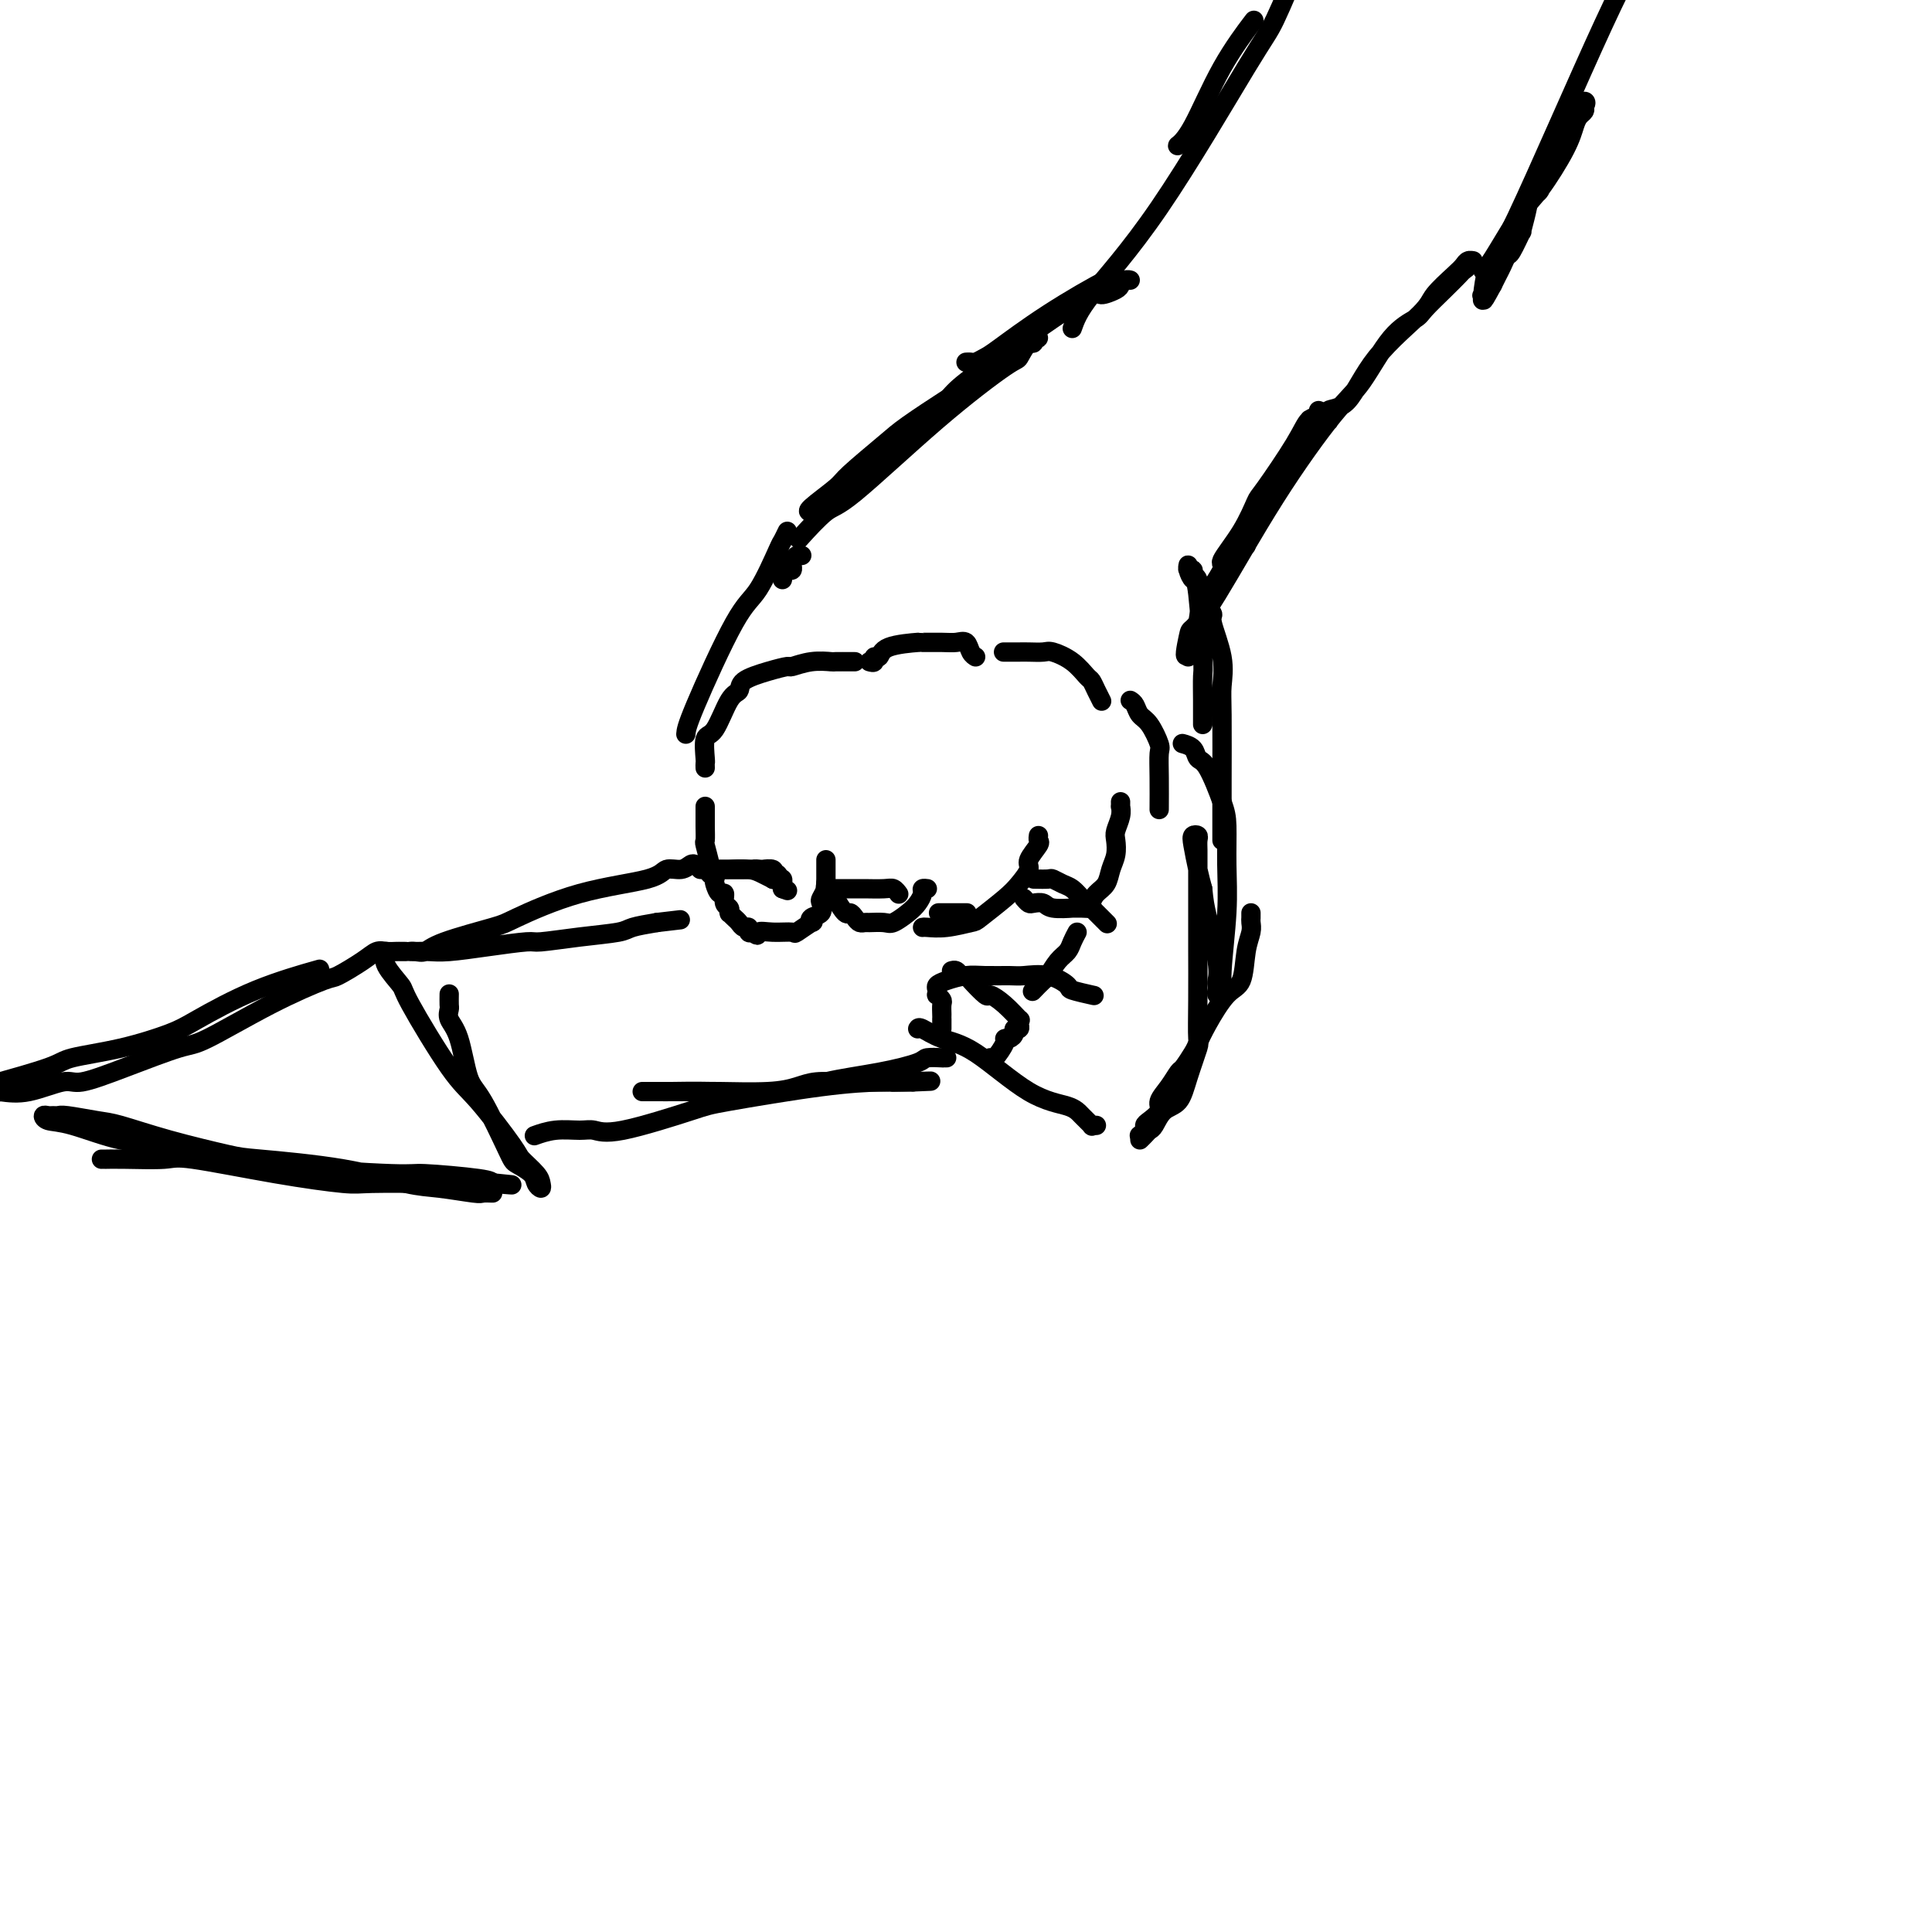 <svg viewBox='0 0 400 400' version='1.1' xmlns='http://www.w3.org/2000/svg' xmlns:xlink='http://www.w3.org/1999/xlink'><g fill='none' stroke='#000000' stroke-width='4' stroke-linecap='round' stroke-linejoin='round'><path d='M146,167c-0.001,-0.047 -0.001,-0.093 0,0c0.001,0.093 0.004,0.326 0,1c-0.004,0.674 -0.015,1.789 0,3c0.015,1.211 0.057,2.520 0,3c-0.057,0.480 -0.212,0.133 0,1c0.212,0.867 0.793,2.949 1,4c0.207,1.051 0.042,1.069 0,1c-0.042,-0.069 0.041,-0.227 0,0c-0.041,0.227 -0.204,0.839 0,1c0.204,0.161 0.777,-0.131 1,0c0.223,0.131 0.097,0.683 0,1c-0.097,0.317 -0.166,0.399 0,1c0.166,0.601 0.566,1.720 1,2c0.434,0.280 0.901,-0.279 1,0c0.099,0.279 -0.170,1.394 0,2c0.170,0.606 0.781,0.701 1,1c0.219,0.299 0.048,0.801 0,1c-0.048,0.199 0.028,0.096 0,0c-0.028,-0.096 -0.161,-0.184 0,0c0.161,0.184 0.617,0.642 1,1c0.383,0.358 0.694,0.618 1,1c0.306,0.382 0.608,0.886 1,1c0.392,0.114 0.875,-0.162 1,0c0.125,0.162 -0.107,0.760 0,1c0.107,0.240 0.554,0.120 1,0'/><path d='M156,193c1.191,1.235 0.670,0.323 1,0c0.330,-0.323 1.511,-0.058 3,0c1.489,0.058 3.287,-0.093 4,0c0.713,0.093 0.342,0.429 1,0c0.658,-0.429 2.345,-1.625 3,-2c0.655,-0.375 0.280,0.069 0,0c-0.280,-0.069 -0.463,-0.652 0,-1c0.463,-0.348 1.574,-0.461 2,-1c0.426,-0.539 0.167,-1.505 0,-2c-0.167,-0.495 -0.241,-0.518 0,-1c0.241,-0.482 0.797,-1.424 1,-2c0.203,-0.576 0.055,-0.785 0,-1c-0.055,-0.215 -0.015,-0.436 0,-1c0.015,-0.564 0.004,-1.471 0,-2c-0.004,-0.529 -0.001,-0.681 0,-1c0.001,-0.319 0.000,-0.805 0,-1c-0.000,-0.195 -0.000,-0.097 0,0'/><path d='M171,183c-0.097,0.459 -0.195,0.917 0,1c0.195,0.083 0.682,-0.210 1,0c0.318,0.210 0.466,0.922 1,2c0.534,1.078 1.453,2.524 2,3c0.547,0.476 0.722,-0.016 1,0c0.278,0.016 0.659,0.540 1,1c0.341,0.460 0.643,0.857 1,1c0.357,0.143 0.771,0.032 1,0c0.229,-0.032 0.274,0.014 1,0c0.726,-0.014 2.132,-0.087 3,0c0.868,0.087 1.198,0.335 2,0c0.802,-0.335 2.075,-1.253 3,-2c0.925,-0.747 1.502,-1.325 2,-2c0.498,-0.675 0.917,-1.449 1,-2c0.083,-0.551 -0.170,-0.879 0,-1c0.170,-0.121 0.763,-0.035 1,0c0.237,0.035 0.119,0.017 0,0'/><path d='M191,192c0.115,-0.030 0.229,-0.059 1,0c0.771,0.059 2.198,0.207 4,0c1.802,-0.207 3.979,-0.769 5,-1c1.021,-0.231 0.884,-0.129 2,-1c1.116,-0.871 3.483,-2.713 5,-4c1.517,-1.287 2.182,-2.018 3,-3c0.818,-0.982 1.788,-2.214 2,-3c0.212,-0.786 -0.336,-1.125 0,-2c0.336,-0.875 1.554,-2.286 2,-3c0.446,-0.714 0.120,-0.731 0,-1c-0.120,-0.269 -0.034,-0.791 0,-1c0.034,-0.209 0.017,-0.104 0,0'/><path d='M212,186c0.363,0.415 0.726,0.829 1,1c0.274,0.171 0.461,0.098 1,0c0.539,-0.098 1.432,-0.223 2,0c0.568,0.223 0.811,0.792 2,1c1.189,0.208 3.323,0.054 4,0c0.677,-0.054 -0.104,-0.006 0,0c0.104,0.006 1.092,-0.028 2,0c0.908,0.028 1.734,0.118 2,0c0.266,-0.118 -0.030,-0.443 0,-1c0.030,-0.557 0.387,-1.346 1,-2c0.613,-0.654 1.484,-1.171 2,-2c0.516,-0.829 0.678,-1.968 1,-3c0.322,-1.032 0.804,-1.955 1,-3c0.196,-1.045 0.105,-2.212 0,-3c-0.105,-0.788 -0.224,-1.195 0,-2c0.224,-0.805 0.792,-2.006 1,-3c0.208,-0.994 0.056,-1.782 0,-2c-0.056,-0.218 -0.015,0.134 0,0c0.015,-0.134 0.004,-0.752 0,-1c-0.004,-0.248 -0.002,-0.124 0,0'/><path d='M146,159c-0.011,-0.427 -0.022,-0.853 0,-1c0.022,-0.147 0.076,-0.013 0,-1c-0.076,-0.987 -0.283,-3.093 0,-4c0.283,-0.907 1.058,-0.614 2,-2c0.942,-1.386 2.053,-4.452 3,-6c0.947,-1.548 1.729,-1.576 2,-2c0.271,-0.424 0.031,-1.242 1,-2c0.969,-0.758 3.146,-1.457 5,-2c1.854,-0.543 3.384,-0.930 4,-1c0.616,-0.070 0.319,0.177 1,0c0.681,-0.177 2.340,-0.780 4,-1c1.660,-0.220 3.320,-0.059 4,0c0.680,0.059 0.378,0.016 1,0c0.622,-0.016 2.167,-0.004 3,0c0.833,0.004 0.952,0.001 1,0c0.048,-0.001 0.024,-0.001 0,0'/><path d='M180,137c0.450,0.127 0.899,0.255 1,0c0.101,-0.255 -0.148,-0.891 0,-1c0.148,-0.109 0.693,0.310 1,0c0.307,-0.310 0.375,-1.351 2,-2c1.625,-0.649 4.806,-0.908 6,-1c1.194,-0.092 0.400,-0.018 1,0c0.600,0.018 2.595,-0.020 4,0c1.405,0.020 2.219,0.096 3,0c0.781,-0.096 1.529,-0.366 2,0c0.471,0.366 0.665,1.368 1,2c0.335,0.632 0.810,0.895 1,1c0.190,0.105 0.095,0.053 0,0'/><path d='M208,135c-0.207,0.000 -0.413,0.000 0,0c0.413,-0.000 1.446,-0.001 2,0c0.554,0.001 0.630,0.005 1,0c0.370,-0.005 1.034,-0.019 2,0c0.966,0.019 2.234,0.070 3,0c0.766,-0.070 1.031,-0.262 2,0c0.969,0.262 2.642,0.978 4,2c1.358,1.022 2.403,2.351 3,3c0.597,0.649 0.748,0.617 1,1c0.252,0.383 0.606,1.180 1,2c0.394,0.820 0.827,1.663 1,2c0.173,0.337 0.087,0.169 0,0'/><path d='M234,145c0.354,0.227 0.708,0.453 1,1c0.292,0.547 0.523,1.413 1,2c0.477,0.587 1.200,0.894 2,2c0.800,1.106 1.679,3.012 2,4c0.321,0.988 0.086,1.059 0,2c-0.086,0.941 -0.023,2.753 0,5c0.023,2.247 0.007,4.928 0,6c-0.007,1.072 -0.003,0.536 0,0'/><path d='M190,213c0.109,-0.195 0.217,-0.390 1,0c0.783,0.390 2.240,1.364 4,2c1.760,0.636 3.824,0.934 7,3c3.176,2.066 7.463,5.898 11,8c3.537,2.102 6.325,2.472 8,3c1.675,0.528 2.239,1.213 3,2c0.761,0.787 1.719,1.675 2,2c0.281,0.325 -0.117,0.088 0,0c0.117,-0.088 0.748,-0.025 1,0c0.252,0.025 0.126,0.013 0,0'/><path d='M195,213c0.001,-0.861 0.001,-1.722 0,-2c-0.001,-0.278 -0.004,0.027 0,0c0.004,-0.027 0.015,-0.385 0,-1c-0.015,-0.615 -0.056,-1.488 0,-2c0.056,-0.512 0.210,-0.662 0,-1c-0.210,-0.338 -0.784,-0.864 -1,-1c-0.216,-0.136 -0.074,0.117 0,0c0.074,-0.117 0.079,-0.606 0,-1c-0.079,-0.394 -0.243,-0.694 0,-1c0.243,-0.306 0.892,-0.617 2,-1c1.108,-0.383 2.676,-0.836 4,-1c1.324,-0.164 2.405,-0.037 4,0c1.595,0.037 3.706,-0.015 5,0c1.294,0.015 1.773,0.099 3,0c1.227,-0.099 3.202,-0.380 5,0c1.798,0.380 3.420,1.421 4,2c0.580,0.579 0.118,0.694 1,1c0.882,0.306 3.109,0.802 4,1c0.891,0.198 0.445,0.099 0,0'/><path d='M205,219c0.190,0.308 0.381,0.616 1,0c0.619,-0.616 1.668,-2.155 2,-3c0.332,-0.845 -0.051,-0.996 0,-1c0.051,-0.004 0.536,0.140 1,0c0.464,-0.140 0.908,-0.564 1,-1c0.092,-0.436 -0.169,-0.885 0,-1c0.169,-0.115 0.769,0.104 1,0c0.231,-0.104 0.093,-0.530 0,-1c-0.093,-0.470 -0.141,-0.985 0,-1c0.141,-0.015 0.472,0.469 0,0c-0.472,-0.469 -1.747,-1.891 -3,-3c-1.253,-1.109 -2.482,-1.904 -3,-2c-0.518,-0.096 -0.324,0.506 -1,0c-0.676,-0.506 -2.223,-2.122 -3,-3c-0.777,-0.878 -0.783,-1.020 -1,-1c-0.217,0.020 -0.646,0.201 -1,0c-0.354,-0.201 -0.634,-0.785 -1,-1c-0.366,-0.215 -0.819,-0.061 -1,0c-0.181,0.061 -0.091,0.031 0,0'/><path d='M223,193c-0.355,0.656 -0.710,1.312 -1,2c-0.290,0.688 -0.516,1.407 -1,2c-0.484,0.593 -1.226,1.059 -2,2c-0.774,0.941 -1.578,2.355 -2,3c-0.422,0.645 -0.460,0.520 -1,1c-0.540,0.480 -1.583,1.566 -2,2c-0.417,0.434 -0.209,0.217 0,0'/><path d='M259,189c0.007,0.350 0.014,0.699 0,1c-0.014,0.301 -0.050,0.552 0,1c0.050,0.448 0.186,1.091 0,2c-0.186,0.909 -0.694,2.082 -1,4c-0.306,1.918 -0.410,4.581 -1,6c-0.590,1.419 -1.668,1.592 -3,3c-1.332,1.408 -2.920,4.049 -4,6c-1.080,1.951 -1.654,3.211 -2,4c-0.346,0.789 -0.465,1.107 -1,2c-0.535,0.893 -1.487,2.360 -2,3c-0.513,0.640 -0.589,0.451 -1,1c-0.411,0.549 -1.158,1.835 -2,3c-0.842,1.165 -1.780,2.210 -2,3c-0.220,0.790 0.277,1.326 0,2c-0.277,0.674 -1.328,1.487 -2,2c-0.672,0.513 -0.964,0.725 -1,1c-0.036,0.275 0.182,0.612 0,1c-0.182,0.388 -0.766,0.825 -1,1c-0.234,0.175 -0.117,0.087 0,0'/><path d='M142,152c0.060,-0.762 0.121,-1.523 2,-6c1.879,-4.477 5.578,-12.669 8,-17c2.422,-4.331 3.567,-4.800 5,-7c1.433,-2.200 3.155,-6.131 4,-8c0.845,-1.869 0.813,-1.677 1,-2c0.187,-0.323 0.594,-1.162 1,-2'/><path d='M236,236c0.329,-0.318 0.658,-0.635 1,-1c0.342,-0.365 0.696,-0.776 1,-1c0.304,-0.224 0.558,-0.260 1,-1c0.442,-0.740 1.071,-2.182 2,-3c0.929,-0.818 2.158,-1.010 3,-2c0.842,-0.990 1.297,-2.776 2,-5c0.703,-2.224 1.652,-4.884 2,-6c0.348,-1.116 0.093,-0.688 0,-2c-0.093,-1.312 -0.025,-4.364 0,-8c0.025,-3.636 0.007,-7.856 0,-10c-0.007,-2.144 -0.002,-2.213 0,-4c0.002,-1.787 0.002,-5.291 0,-8c-0.002,-2.709 -0.004,-4.622 0,-6c0.004,-1.378 0.014,-2.222 0,-3c-0.014,-0.778 -0.053,-1.489 0,-2c0.053,-0.511 0.199,-0.822 0,-1c-0.199,-0.178 -0.744,-0.223 -1,0c-0.256,0.223 -0.223,0.714 0,2c0.223,1.286 0.635,3.367 1,5c0.365,1.633 0.682,2.816 1,4'/><path d='M249,184c0.260,2.576 0.410,3.516 1,6c0.590,2.484 1.621,6.511 2,9c0.379,2.489 0.106,3.440 0,4c-0.106,0.560 -0.043,0.730 0,1c0.043,0.270 0.068,0.642 0,1c-0.068,0.358 -0.229,0.704 0,1c0.229,0.296 0.846,0.543 1,0c0.154,-0.543 -0.156,-1.877 0,-5c0.156,-3.123 0.779,-8.035 1,-12c0.221,-3.965 0.042,-6.984 0,-10c-0.042,-3.016 0.054,-6.030 0,-8c-0.054,-1.970 -0.256,-2.896 -1,-5c-0.744,-2.104 -2.028,-5.387 -3,-7c-0.972,-1.613 -1.632,-1.556 -2,-2c-0.368,-0.444 -0.445,-1.389 -1,-2c-0.555,-0.611 -1.587,-0.889 -2,-1c-0.413,-0.111 -0.206,-0.056 0,0'/><path d='M253,174c-0.000,-0.366 -0.001,-0.732 0,-1c0.001,-0.268 0.002,-0.438 0,-2c-0.002,-1.562 -0.009,-4.517 0,-9c0.009,-4.483 0.032,-10.495 0,-14c-0.032,-3.505 -0.121,-4.502 0,-6c0.121,-1.498 0.450,-3.498 0,-6c-0.450,-2.502 -1.680,-5.506 -2,-7c-0.320,-1.494 0.269,-1.476 0,-2c-0.269,-0.524 -1.396,-1.589 -2,-3c-0.604,-1.411 -0.683,-3.167 -1,-4c-0.317,-0.833 -0.870,-0.743 -1,-1c-0.130,-0.257 0.164,-0.860 0,-1c-0.164,-0.140 -0.787,0.182 -1,0c-0.213,-0.182 -0.015,-0.868 0,-1c0.015,-0.132 -0.154,0.290 0,1c0.154,0.710 0.630,1.709 1,2c0.370,0.291 0.635,-0.125 1,3c0.365,3.125 0.830,9.793 1,13c0.170,3.207 0.046,2.954 0,4c-0.046,1.046 -0.012,3.391 0,5c0.012,1.609 0.003,2.483 0,3c-0.003,0.517 -0.001,0.678 0,1c0.001,0.322 0.000,0.806 0,1c-0.000,0.194 -0.000,0.097 0,0'/><path d='M258,113c0.045,-0.106 0.089,-0.213 0,-1c-0.089,-0.787 -0.313,-2.256 0,-3c0.313,-0.744 1.162,-0.764 2,-2c0.838,-1.236 1.663,-3.688 3,-6c1.337,-2.312 3.184,-4.486 4,-6c0.816,-1.514 0.601,-2.370 1,-3c0.399,-0.630 1.413,-1.035 2,-2c0.587,-0.965 0.747,-2.490 1,-3c0.253,-0.510 0.598,-0.006 1,0c0.402,0.006 0.862,-0.485 1,-1c0.138,-0.515 -0.047,-1.052 0,-1c0.047,0.052 0.326,0.693 0,1c-0.326,0.307 -1.257,0.281 -2,1c-0.743,0.719 -1.297,2.183 -3,5c-1.703,2.817 -4.554,6.987 -6,9c-1.446,2.013 -1.488,1.867 -2,3c-0.512,1.133 -1.496,3.543 -3,6c-1.504,2.457 -3.530,4.962 -4,6c-0.470,1.038 0.616,0.611 0,2c-0.616,1.389 -2.936,4.595 -4,7c-1.064,2.405 -0.874,4.008 -1,5c-0.126,0.992 -0.570,1.374 -1,2c-0.430,0.626 -0.847,1.498 -1,2c-0.153,0.502 -0.041,0.635 0,1c0.041,0.365 0.012,0.961 0,1c-0.012,0.039 -0.006,-0.481 0,-1'/><path d='M246,135c-1.102,2.336 -0.357,-1.323 0,-3c0.357,-1.677 0.327,-1.370 1,-2c0.673,-0.630 2.051,-2.195 5,-7c2.949,-4.805 7.470,-12.849 12,-20c4.530,-7.151 9.071,-13.409 12,-17c2.929,-3.591 4.247,-4.516 6,-7c1.753,-2.484 3.941,-6.529 6,-9c2.059,-2.471 3.990,-3.369 5,-4c1.010,-0.631 1.098,-0.995 2,-2c0.902,-1.005 2.619,-2.651 4,-4c1.381,-1.349 2.427,-2.400 3,-3c0.573,-0.600 0.672,-0.750 1,-1c0.328,-0.250 0.884,-0.600 1,-1c0.116,-0.400 -0.207,-0.849 0,-1c0.207,-0.151 0.945,-0.003 1,0c0.055,0.003 -0.574,-0.138 -1,0c-0.426,0.138 -0.651,0.556 -1,1c-0.349,0.444 -0.823,0.914 -2,2c-1.177,1.086 -3.059,2.786 -4,4c-0.941,1.214 -0.942,1.940 -3,4c-2.058,2.060 -6.173,5.452 -9,9c-2.827,3.548 -4.366,7.250 -6,9c-1.634,1.750 -3.363,1.548 -4,2c-0.637,0.452 -0.182,1.558 0,2c0.182,0.442 0.091,0.221 0,0'/><path d='M168,106c-0.525,-0.018 -1.050,-0.036 0,-1c1.050,-0.964 3.676,-2.874 5,-4c1.324,-1.126 1.347,-1.468 3,-3c1.653,-1.532 4.937,-4.255 7,-6c2.063,-1.745 2.907,-2.513 5,-4c2.093,-1.487 5.435,-3.695 9,-6c3.565,-2.305 7.352,-4.708 9,-6c1.648,-1.292 1.158,-1.474 2,-2c0.842,-0.526 3.015,-1.395 4,-2c0.985,-0.605 0.780,-0.946 1,-1c0.220,-0.054 0.865,0.179 1,0c0.135,-0.179 -0.238,-0.769 0,-1c0.238,-0.231 1.088,-0.101 1,0c-0.088,0.101 -1.115,0.175 -2,1c-0.885,0.825 -1.627,2.402 -2,3c-0.373,0.598 -0.378,0.217 -3,2c-2.622,1.783 -7.863,5.729 -14,11c-6.137,5.271 -13.171,11.866 -17,15c-3.829,3.134 -4.454,2.805 -6,4c-1.546,1.195 -4.013,3.913 -5,5c-0.987,1.087 -0.493,0.544 0,0'/><path d='M192,87c0.689,-0.168 1.378,-0.336 2,-1c0.622,-0.664 1.176,-1.824 2,-3c0.824,-1.176 1.916,-2.369 4,-4c2.084,-1.631 5.158,-3.700 7,-5c1.842,-1.300 2.451,-1.829 4,-3c1.549,-1.171 4.036,-2.982 7,-5c2.964,-2.018 6.405,-4.243 8,-5c1.595,-0.757 1.346,-0.045 2,0c0.654,0.045 2.212,-0.577 3,-1c0.788,-0.423 0.806,-0.648 1,-1c0.194,-0.352 0.566,-0.832 1,-1c0.434,-0.168 0.932,-0.025 1,0c0.068,0.025 -0.293,-0.067 -1,0c-0.707,0.067 -1.761,0.294 -2,0c-0.239,-0.294 0.335,-1.108 -2,0c-2.335,1.108 -7.581,4.139 -12,7c-4.419,2.861 -8.011,5.551 -10,7c-1.989,1.449 -2.376,1.656 -3,2c-0.624,0.344 -1.487,0.824 -2,1c-0.513,0.176 -0.677,0.047 -1,0c-0.323,-0.047 -0.807,-0.014 -1,0c-0.193,0.014 -0.097,0.007 0,0'/><path d='M222,68c0.612,-1.742 1.225,-3.483 4,-7c2.775,-3.517 7.713,-8.809 14,-18c6.287,-9.191 13.923,-22.282 18,-29c4.077,-6.718 4.593,-7.062 6,-10c1.407,-2.938 3.703,-8.469 6,-14'/><path d='M259,5c0.522,-0.688 1.044,-1.375 0,0c-1.044,1.375 -3.653,4.813 -6,9c-2.347,4.187 -4.433,9.122 -6,12c-1.567,2.878 -2.616,3.699 -3,4c-0.384,0.301 -0.103,0.081 0,0c0.103,-0.081 0.030,-0.023 0,0c-0.030,0.023 -0.015,0.012 0,0'/><path d='M307,56c0.325,-0.300 0.650,-0.600 1,-1c0.350,-0.400 0.724,-0.901 2,-3c1.276,-2.099 3.455,-5.795 5,-8c1.545,-2.205 2.456,-2.920 4,-5c1.544,-2.080 3.720,-5.527 5,-8c1.280,-2.473 1.663,-3.973 2,-5c0.337,-1.027 0.629,-1.580 1,-2c0.371,-0.420 0.820,-0.705 1,-1c0.180,-0.295 0.091,-0.598 0,-1c-0.091,-0.402 -0.182,-0.902 0,-1c0.182,-0.098 0.639,0.208 0,1c-0.639,0.792 -2.374,2.071 -3,3c-0.626,0.929 -0.142,1.510 -1,3c-0.858,1.490 -3.057,3.890 -4,6c-0.943,2.110 -0.629,3.931 -1,5c-0.371,1.069 -1.427,1.387 -2,2c-0.573,0.613 -0.664,1.522 -1,3c-0.336,1.478 -0.916,3.526 -1,4c-0.084,0.474 0.328,-0.627 0,0c-0.328,0.627 -1.397,2.983 -2,4c-0.603,1.017 -0.739,0.695 -1,1c-0.261,0.305 -0.647,1.236 -1,2c-0.353,0.764 -0.672,1.361 -1,2c-0.328,0.639 -0.664,1.319 -1,2'/><path d='M309,59c-3.105,5.731 -1.368,2.058 -1,1c0.368,-1.058 -0.631,0.498 -1,1c-0.369,0.502 -0.106,-0.049 0,0c0.106,0.049 0.056,0.699 0,1c-0.056,0.301 -0.117,0.252 0,-1c0.117,-1.252 0.413,-3.707 1,-5c0.587,-1.293 1.466,-1.425 6,-11c4.534,-9.575 12.724,-28.593 18,-40c5.276,-11.407 7.638,-15.204 10,-19'/><path d='M162,120c0.022,-0.311 0.044,-0.622 0,-1c-0.044,-0.378 -0.155,-0.823 0,-1c0.155,-0.177 0.577,-0.085 1,0c0.423,0.085 0.848,0.163 1,0c0.152,-0.163 0.030,-0.565 0,-1c-0.030,-0.435 0.031,-0.901 0,-1c-0.031,-0.099 -0.153,0.169 0,0c0.153,-0.169 0.580,-0.776 1,-1c0.420,-0.224 0.834,-0.064 1,0c0.166,0.064 0.083,0.032 0,0'/><path d='M145,180c0.355,0.000 0.710,0.000 1,0c0.290,-0.000 0.515,-0.000 1,0c0.485,0.000 1.232,0.000 2,0c0.768,-0.000 1.559,-0.000 2,0c0.441,0.000 0.533,0.000 1,0c0.467,-0.000 1.310,-0.001 2,0c0.690,0.001 1.229,0.004 2,0c0.771,-0.004 1.775,-0.015 2,0c0.225,0.015 -0.329,0.056 0,0c0.329,-0.056 1.539,-0.207 2,0c0.461,0.207 0.172,0.773 0,1c-0.172,0.227 -0.227,0.114 0,0c0.227,-0.114 0.735,-0.229 1,0c0.265,0.229 0.288,0.804 0,1c-0.288,0.196 -0.887,0.014 -1,0c-0.113,-0.014 0.260,0.140 0,0c-0.260,-0.140 -1.152,-0.574 -2,-1c-0.848,-0.426 -1.651,-0.846 -3,-1c-1.349,-0.154 -3.242,-0.044 -4,0c-0.758,0.044 -0.379,0.022 0,0'/><path d='M151,180c-1.545,0.000 -0.909,0.000 -1,0c-0.091,-0.000 -0.911,-0.000 -1,0c-0.089,0.000 0.554,0.000 1,0c0.446,-0.000 0.697,-0.000 1,0c0.303,0.000 0.659,0.000 1,0c0.341,-0.000 0.666,-0.001 1,0c0.334,0.001 0.675,0.003 1,0c0.325,-0.003 0.632,-0.011 1,0c0.368,0.011 0.795,0.042 1,0c0.205,-0.042 0.188,-0.156 1,0c0.812,0.156 2.452,0.581 3,1c0.548,0.419 0.003,0.833 0,1c-0.003,0.167 0.535,0.086 1,0c0.465,-0.086 0.856,-0.177 1,0c0.144,0.177 0.041,0.622 0,1c-0.041,0.378 -0.021,0.689 0,1'/><path d='M162,184c1.833,0.667 0.917,0.333 0,0'/><path d='M173,184c0.651,-0.001 1.302,-0.001 2,0c0.698,0.001 1.445,0.004 2,0c0.555,-0.004 0.920,-0.015 2,0c1.080,0.015 2.877,0.056 4,0c1.123,-0.056 1.572,-0.207 2,0c0.428,0.207 0.837,0.774 1,1c0.163,0.226 0.082,0.113 0,0'/><path d='M195,189c-0.239,0.000 -0.478,0.000 0,0c0.478,0.000 1.675,0.000 3,0c1.325,0.000 2.780,0.000 2,0c-0.780,0.000 -3.794,0.000 -5,0c-1.206,0.000 -0.603,0.000 0,0'/><path d='M214,182c1.202,0.025 2.405,0.051 3,0c0.595,-0.051 0.583,-0.178 1,0c0.417,0.178 1.262,0.662 2,1c0.738,0.338 1.368,0.529 2,1c0.632,0.471 1.266,1.223 2,2c0.734,0.777 1.568,1.579 2,2c0.432,0.421 0.462,0.459 1,1c0.538,0.541 1.582,1.583 2,2c0.418,0.417 0.209,0.208 0,0'/><path d='M196,219c-0.509,-0.005 -1.019,-0.009 -1,0c0.019,0.009 0.565,0.032 0,0c-0.565,-0.032 -2.243,-0.120 -3,0c-0.757,0.120 -0.593,0.449 -2,1c-1.407,0.551 -4.384,1.325 -8,2c-3.616,0.675 -7.871,1.253 -11,2c-3.129,0.747 -5.132,1.664 -9,2c-3.868,0.336 -9.599,0.090 -14,0c-4.401,-0.090 -7.470,-0.024 -9,0c-1.530,0.024 -1.520,0.006 -2,0c-0.480,-0.006 -1.451,-0.002 -2,0c-0.549,0.002 -0.677,0.000 -1,0c-0.323,-0.000 -0.843,0.001 -1,0c-0.157,-0.001 0.047,-0.003 2,0c1.953,0.003 5.655,0.011 8,0c2.345,-0.011 3.334,-0.041 6,0c2.666,0.041 7.009,0.155 10,0c2.991,-0.155 4.631,-0.577 6,-1c1.369,-0.423 2.468,-0.845 4,-1c1.532,-0.155 3.495,-0.041 6,0c2.505,0.041 5.550,0.011 7,0c1.450,-0.011 1.306,-0.003 2,0c0.694,0.003 2.225,0.001 3,0c0.775,-0.001 0.793,-0.000 1,0c0.207,0.000 0.604,0.000 1,0'/><path d='M189,224c8.005,-0.311 1.017,-0.087 -2,0c-3.017,0.087 -2.065,0.037 -2,0c0.065,-0.037 -0.758,-0.061 -3,0c-2.242,0.061 -5.902,0.209 -12,1c-6.098,0.791 -14.632,2.226 -19,3c-4.368,0.774 -4.569,0.886 -8,2c-3.431,1.114 -10.093,3.230 -14,4c-3.907,0.770 -5.058,0.192 -6,0c-0.942,-0.192 -1.675,-0.000 -3,0c-1.325,0.000 -3.241,-0.192 -5,0c-1.759,0.192 -3.360,0.769 -4,1c-0.640,0.231 -0.320,0.115 0,0'/><path d='M144,179c-0.278,-0.126 -0.556,-0.251 -1,0c-0.444,0.251 -1.054,0.880 -2,1c-0.946,0.120 -2.227,-0.268 -3,0c-0.773,0.268 -1.036,1.191 -4,2c-2.964,0.809 -8.628,1.502 -14,3c-5.372,1.498 -10.451,3.799 -13,5c-2.549,1.201 -2.569,1.303 -5,2c-2.431,0.697 -7.272,1.991 -10,3c-2.728,1.009 -3.342,1.734 -4,2c-0.658,0.266 -1.358,0.072 -2,0c-0.642,-0.072 -1.225,-0.022 -1,0c0.225,0.022 1.258,0.016 2,0c0.742,-0.016 1.191,-0.042 2,0c0.809,0.042 1.977,0.152 4,0c2.023,-0.152 4.903,-0.565 8,-1c3.097,-0.435 6.413,-0.890 8,-1c1.587,-0.110 1.445,0.125 3,0c1.555,-0.125 4.809,-0.611 8,-1c3.191,-0.389 6.321,-0.682 8,-1c1.679,-0.318 1.908,-0.662 3,-1c1.092,-0.338 3.046,-0.669 5,-1'/><path d='M136,191c8.500,-1.000 4.250,-0.500 0,0'/><path d='M80,197c-0.335,0.841 -0.670,1.682 0,3c0.670,1.318 2.344,3.113 3,4c0.656,0.887 0.292,0.866 2,4c1.708,3.134 5.487,9.424 8,13c2.513,3.576 3.759,4.439 6,7c2.241,2.561 5.477,6.820 7,9c1.523,2.180 1.333,2.281 2,3c0.667,0.719 2.192,2.058 3,3c0.808,0.942 0.900,1.489 1,2c0.100,0.511 0.210,0.986 0,1c-0.210,0.014 -0.738,-0.433 -1,-1c-0.262,-0.567 -0.258,-1.252 -1,-2c-0.742,-0.748 -2.229,-1.558 -3,-2c-0.771,-0.442 -0.827,-0.516 -2,-3c-1.173,-2.484 -3.463,-7.376 -5,-10c-1.537,-2.624 -2.321,-2.978 -3,-5c-0.679,-2.022 -1.254,-5.712 -2,-8c-0.746,-2.288 -1.664,-3.174 -2,-4c-0.336,-0.826 -0.090,-1.593 0,-2c0.090,-0.407 0.024,-0.456 0,-1c-0.024,-0.544 -0.007,-1.584 0,-2c0.007,-0.416 0.003,-0.208 0,0'/><path d='M84,197c-0.358,0.003 -0.715,0.005 -1,0c-0.285,-0.005 -0.497,-0.018 -1,0c-0.503,0.018 -1.297,0.068 -2,0c-0.703,-0.068 -1.314,-0.255 -2,0c-0.686,0.255 -1.447,0.951 -3,2c-1.553,1.049 -3.897,2.450 -5,3c-1.103,0.550 -0.966,0.250 -3,1c-2.034,0.750 -6.239,2.549 -11,5c-4.761,2.451 -10.076,5.555 -13,7c-2.924,1.445 -3.456,1.232 -6,2c-2.544,0.768 -7.099,2.518 -11,4c-3.901,1.482 -7.149,2.696 -9,3c-1.851,0.304 -2.306,-0.303 -4,0c-1.694,0.303 -4.627,1.515 -7,2c-2.373,0.485 -4.187,0.242 -6,0'/><path d='M0,226c-4.667,1.000 -3.333,1.000 -2,1'/><path d='M0,224c-1.042,0.290 -2.085,0.580 0,0c2.085,-0.580 7.297,-2.028 10,-3c2.703,-0.972 2.897,-1.466 5,-2c2.103,-0.534 6.113,-1.107 10,-2c3.887,-0.893 7.649,-2.107 10,-3c2.351,-0.893 3.290,-1.466 6,-3c2.710,-1.534 7.191,-4.028 12,-6c4.809,-1.972 9.945,-3.420 12,-4c2.055,-0.580 1.027,-0.290 0,0'/><path d='M102,247c-0.793,-0.028 -1.587,-0.055 -2,0c-0.413,0.055 -0.446,0.194 -2,0c-1.554,-0.194 -4.628,-0.719 -7,-1c-2.372,-0.281 -4.041,-0.318 -7,-1c-2.959,-0.682 -7.208,-2.007 -13,-3c-5.792,-0.993 -13.127,-1.652 -17,-2c-3.873,-0.348 -4.284,-0.384 -7,-1c-2.716,-0.616 -7.736,-1.811 -12,-3c-4.264,-1.189 -7.773,-2.371 -10,-3c-2.227,-0.629 -3.174,-0.704 -5,-1c-1.826,-0.296 -4.532,-0.812 -6,-1c-1.468,-0.188 -1.699,-0.047 -2,0c-0.301,0.047 -0.673,-0.001 -1,0c-0.327,0.001 -0.609,0.050 -1,0c-0.391,-0.050 -0.889,-0.199 -1,0c-0.111,0.199 0.166,0.746 1,1c0.834,0.254 2.224,0.216 5,1c2.776,0.784 6.937,2.391 10,3c3.063,0.609 5.027,0.219 10,1c4.973,0.781 12.954,2.734 22,4c9.046,1.266 19.157,1.844 24,2c4.843,0.156 4.419,-0.112 7,0c2.581,0.112 8.166,0.603 11,1c2.834,0.397 2.917,0.698 3,1'/><path d='M102,245c7.225,0.619 2.787,0.166 1,0c-1.787,-0.166 -0.922,-0.044 -1,0c-0.078,0.044 -1.098,0.012 -2,0c-0.902,-0.012 -1.688,-0.004 -3,0c-1.312,0.004 -3.152,0.002 -4,0c-0.848,-0.002 -0.705,-0.005 -1,0c-0.295,0.005 -1.028,0.018 -4,0c-2.972,-0.018 -8.184,-0.068 -11,0c-2.816,0.068 -3.236,0.253 -6,0c-2.764,-0.253 -7.873,-0.943 -14,-2c-6.127,-1.057 -13.273,-2.479 -17,-3c-3.727,-0.521 -4.036,-0.140 -6,0c-1.964,0.140 -5.584,0.037 -8,0c-2.416,-0.037 -3.627,-0.010 -4,0c-0.373,0.010 0.092,0.003 0,0c-0.092,-0.003 -0.741,-0.001 -1,0c-0.259,0.001 -0.130,0.000 0,0'/></g>
</svg>